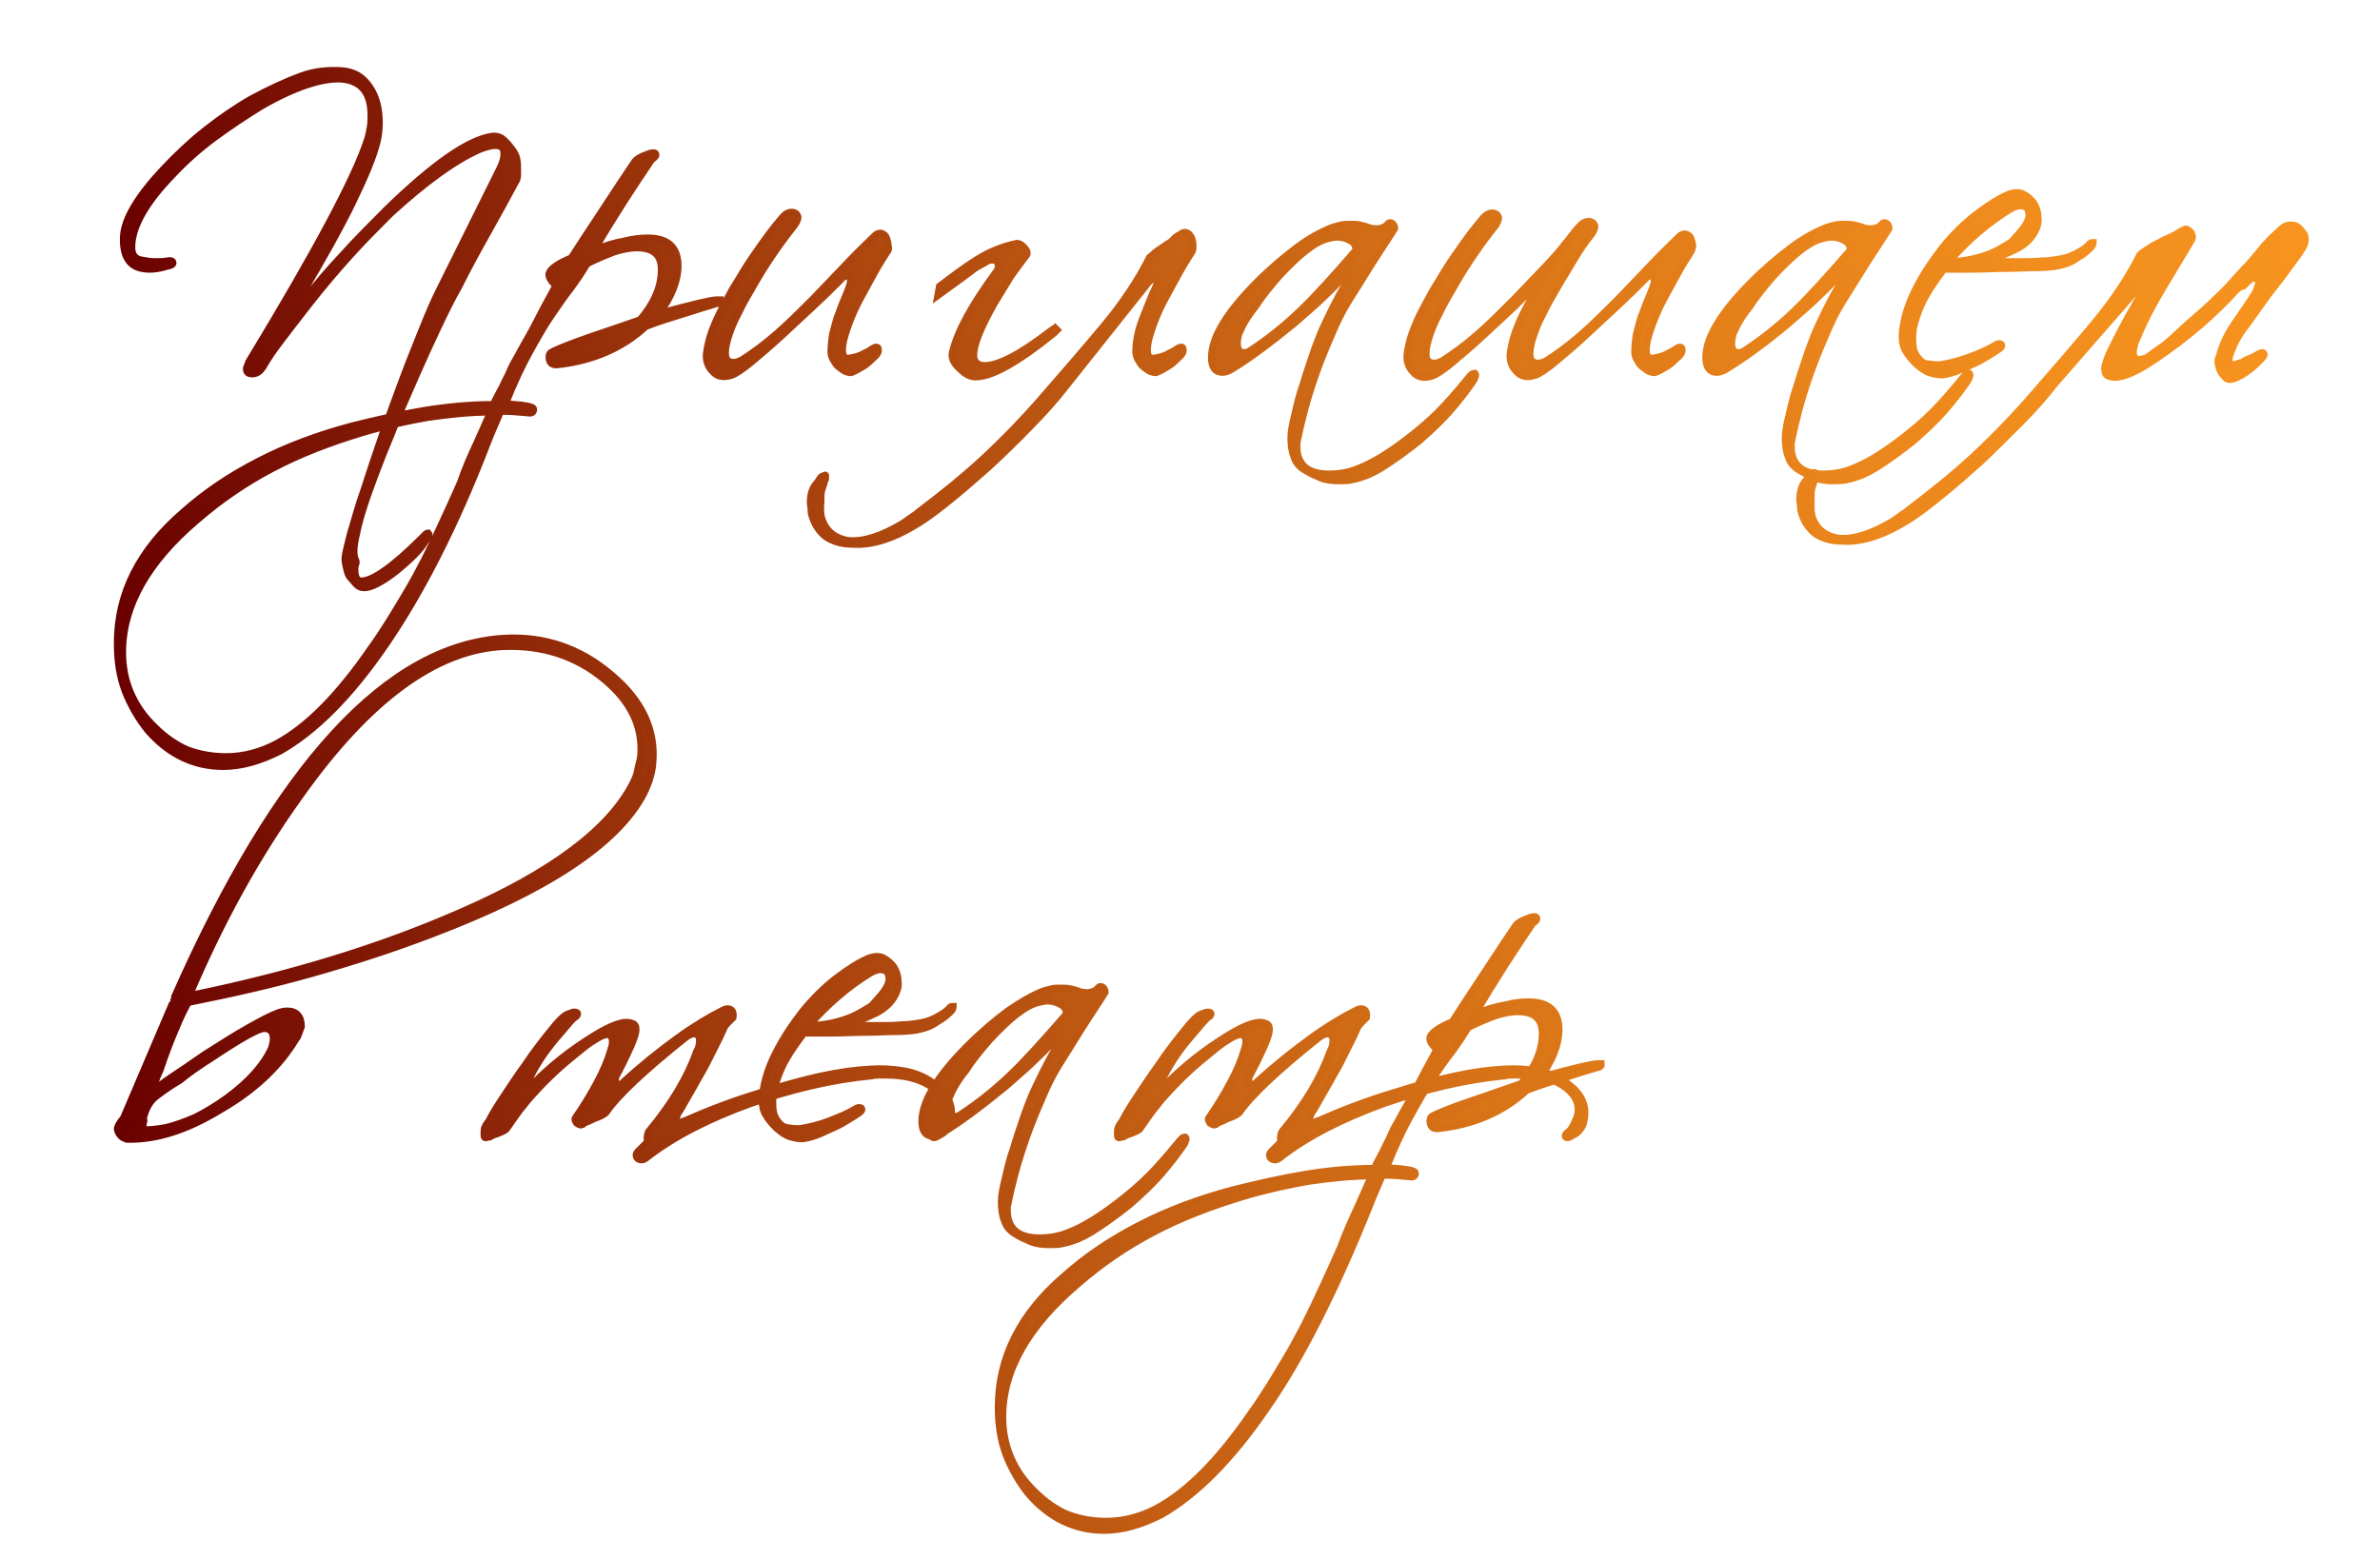 <?xml version="1.0" encoding="UTF-8"?> <!-- Generator: Adobe Illustrator 26.0.3, SVG Export Plug-In . SVG Version: 6.00 Build 0) --> <svg xmlns="http://www.w3.org/2000/svg" xmlns:xlink="http://www.w3.org/1999/xlink" id="Слой_1" x="0px" y="0px" viewBox="0 0 311.5 204.1" style="enable-background:new 0 0 311.5 204.1;" xml:space="preserve"> <style type="text/css"> .st0{fill:url(#SVGID_1_);stroke:url(#SVGID_00000024722034842137396940000013444733735540927119_);stroke-miterlimit:10;} </style> <linearGradient id="SVGID_1_" gradientUnits="userSpaceOnUse" x1="15.287" y1="104.772" x2="301.658" y2="104.772"> <stop offset="0" style="stop-color:#690000"></stop> <stop offset="5.527955e-02" style="stop-color:#750D03"></stop> <stop offset="0.28" style="stop-color:#A33D0C"></stop> <stop offset="0.494" style="stop-color:#C86214"></stop> <stop offset="0.691" style="stop-color:#E27D19"></stop> <stop offset="0.866" style="stop-color:#F18D1D"></stop> <stop offset="1" style="stop-color:#F7931E"></stop> </linearGradient> <linearGradient id="SVGID_00000011020537222759641050000006455167770354860471_" gradientUnits="userSpaceOnUse" x1="14.787" y1="104.772" x2="302.158" y2="104.772"> <stop offset="0" style="stop-color:#690000"></stop> <stop offset="1.598889e-02" style="stop-color:#6D0401"></stop> <stop offset="0.257" style="stop-color:#9E360B"></stop> <stop offset="0.484" style="stop-color:#C45F13"></stop> <stop offset="0.69" style="stop-color:#E07B19"></stop> <stop offset="0.869" style="stop-color:#F18D1D"></stop> <stop offset="1" style="stop-color:#F7931E"></stop> </linearGradient> <path style="fill:url(#SVGID_1_);stroke:url(#SVGID_00000011020537222759641050000006455167770354860471_);stroke-miterlimit:10;" d=" M44.7,9.3c1.6,0.1,2.8,0.8,3.7,2.2c0.8,1.2,1.2,2.7,1.2,4.6c0,0.8-0.1,1.7-0.3,2.5c-0.5,2-1.6,4.6-3.2,7.9 c-1.6,3.3-3.9,7.4-6.8,12.3c-0.3,0.4-0.4,0.7-0.4,1c0,0.1,0.1,0.2,0.2,0.2c0.3,0,0.5-0.3,0.9-0.9c1.5-1.9,3.1-3.8,4.9-5.7 c1.8-2,3.8-4,5.9-6.1c5.9-5.7,10.4-8.9,13.5-9.4c0.5-0.1,0.9,0,1.3,0.2c0.4,0.3,0.7,0.6,1.1,1.1c0.5,0.6,0.8,1.1,0.9,1.6 c0.1,0.5,0.1,1,0.1,1.5c0,0.2,0,0.4,0,0.7c0,0.2-0.1,0.4-0.1,0.5c-1.3,2.4-2.6,4.8-3.9,7.1s-2.6,4.7-3.8,7.1 c-0.7,1.2-1.5,2.8-2.5,4.9c-1,2.1-2,4.3-3.1,6.8c-1.1,2.5-2.2,5-3.2,7.6c-1.1,2.6-2,5-2.8,7.2c-0.8,2.2-1.4,4.2-1.7,5.8 c-0.4,1.6-0.4,2.8-0.1,3.3c0.1,0.2,0.1,0.4,0,0.6c-0.1,0.2-0.1,0.4-0.1,0.6c0,1.1,0.3,1.6,0.9,1.6c1.5,0,4.2-1.9,7.9-5.6 c0.4-0.4,0.7-0.7,0.8-0.7c0.1,0.1,0.1,0.1,0.1,0.2c0,0.1-0.2,0.5-0.5,0.9c-0.6,1-1.8,2.2-3.6,3.7c-1.9,1.5-3.4,2.3-4.3,2.3 c-0.4,0-0.7-0.1-1-0.4c-0.3-0.3-0.5-0.6-0.8-0.9s-0.4-0.8-0.5-1.2s-0.2-0.8-0.2-1.2c0-0.6,0.3-1.7,0.7-3.3c0.5-1.6,1-3.6,1.8-5.8 c0.7-2.2,1.5-4.6,2.4-7.2c0.9-2.5,1.8-5,2.7-7.4c0.9-2.4,1.8-4.6,2.6-6.6c0.8-2,1.5-3.6,2.1-4.8l7.9-15.9c0.4-0.8,0.6-1.4,0.6-2.1 c0-0.8-0.4-1.1-1.2-1.1c-0.5,0-1.2,0.2-2,0.5c-3.2,1.4-7.1,4.2-11.7,8.4c-1.8,1.8-3.6,3.6-5.4,5.6c-1.8,2-3.5,4-5.3,6.3 c-1.5,1.9-2.7,3.5-3.7,4.8c-1,1.3-1.8,2.5-2.3,3.4c-0.4,0.6-0.8,0.9-1.4,0.9c-0.5,0-0.7-0.2-0.7-0.6c0-0.1,0-0.2,0.1-0.4 c0.1-0.1,0.1-0.3,0.2-0.5c8.8-14.5,13.9-24.1,15.5-29c0.2-0.6,0.3-1.1,0.4-1.7c0.1-0.5,0.1-1.1,0.1-1.6c0-3-1.3-4.6-4-4.8 c-2.5-0.1-6,1-10.5,3.6C32,15.2,29.9,16.6,28,18c-1.9,1.4-3.7,3-5.4,4.8c-3.6,3.7-5.4,6.9-5.4,9.6c0,1,0.5,1.6,1.4,1.7 c0.5,0.1,1.1,0.2,1.7,0.2c0.6,0,1.1,0,1.6-0.1c0.4-0.1,0.7,0,0.7,0.2c0,0.2-0.2,0.3-0.7,0.4c-1.3,0.4-2.3,0.5-3.3,0.3 c-1.7-0.3-2.5-1.7-2.4-4.1c0.1-2.3,1.9-5.3,5.3-8.9c1.7-1.8,3.5-3.5,5.4-5c1.9-1.5,3.9-2.9,6-4.1c2.4-1.3,4.6-2.3,6.5-3 S43.1,9.2,44.7,9.3z M69,53.2c0.5,0.1,0.8,0.2,0.8,0.4c0,0.4-0.3,0.5-0.8,0.4c-1-0.1-2.1-0.2-3.5-0.2c-0.3,0.7-0.6,1.4-0.9,2.1 c-0.3,0.7-0.6,1.4-0.9,2.2C59.5,69,55,77.7,50.4,84.4c-4.6,6.7-9.2,11.3-13.8,13.9c-2.6,1.3-5,2-7.4,2c-3.8,0-7.1-1.6-9.8-4.7 c-1.3-1.6-2.3-3.4-3-5.2c-0.7-1.9-1-3.9-1-6.2c0-6.5,2.9-12.2,8.6-17.1c2.9-2.6,6.2-4.8,9.9-6.7c3.7-1.9,7.7-3.4,12.2-4.6 c3.2-0.8,6.3-1.5,9.3-2s6.1-0.8,9.2-0.8c0.3-0.7,0.6-1.2,0.9-1.8c0.3-0.5,0.5-1,0.8-1.6c0.3-0.5,0.5-1.1,0.8-1.7 c0.3-0.6,0.7-1.2,1.1-2c0.8-1.4,1.6-2.8,2.3-4.2c0.7-1.4,1.5-2.8,2.3-4.3c-0.7-0.7-1-1.2-0.9-1.6c0.2-0.6,1.2-1.3,2.9-2 c0.9-1.4,2-3.1,3.4-5.2c1.4-2.1,3-4.6,4.9-7.4c0.2-0.3,0.8-0.7,2-1.1c0.5-0.1,0.7-0.1,0.7,0.2c0,0.1-0.1,0.2-0.2,0.3 c-0.1,0-0.3,0.2-0.5,0.5c-1.1,1.6-2.2,3.3-3.5,5.3c-1.2,1.9-2.6,4.1-3.9,6.4c1.5-0.6,2.8-1,4-1.2c1.2-0.3,2.2-0.4,3.1-0.4 c2.6,0,3.9,1.2,3.9,3.6c0,1.9-0.8,4-2.5,6.3c4.4-1.2,6.9-1.8,7.6-1.8c0.1,0,0.3,0,0.4,0c0,0.1,0,0.1,0,0.2c-0.1,0.1-0.2,0.2-0.4,0.2 c-1.3,0.4-2.7,0.8-4.2,1.3c-1.6,0.5-3.3,1-5.1,1.7c-3,2.8-6.9,4.5-11.5,5c-0.8,0.1-1.1-0.3-1.1-1c0-0.2,0.1-0.4,0.2-0.5 c0.5-0.3,1.7-0.8,3.6-1.5s4.7-1.6,8.1-2.8c1.8-2.1,2.8-4.3,2.8-6.6c0-2-1.1-2.9-3.3-2.9c-0.8,0-1.8,0.2-2.8,0.5 c-1.1,0.4-2.3,0.9-3.7,1.6c-0.7,1.2-1.4,2.2-2.2,3.3c-0.8,1-1.6,2.2-2.5,3.5c-0.9,1.3-1.8,2.9-2.8,4.7c-1,1.8-2.1,4.1-3.2,6.9 C67,53,68.1,53,69,53.2z M62.5,57.9c0.2-0.5,0.5-1.1,0.8-1.8c0.3-0.7,0.6-1.4,1-2.2c-2.7,0-5.5,0.3-8.3,0.7c-2.8,0.5-5.6,1.1-8.6,2 c-4.3,1.3-8.2,2.8-11.8,4.7c-3.6,1.9-6.8,4.1-9.8,6.7C19.3,73.5,16,79.3,16,85.4c0,3.8,1.4,7.1,4.2,9.8c1.3,1.3,2.7,2.3,4.3,3 c1.6,0.6,3.3,0.9,5.1,0.9c2.3,0,4.5-0.6,6.6-1.7c4.1-2.2,8.2-6.4,12.4-12.5c1.6-2.2,3.1-4.7,4.7-7.4c1.6-2.7,3.1-5.7,4.6-9 c0.8-1.7,1.6-3.5,2.4-5.3C60.9,61.4,61.7,59.6,62.5,57.9z M116.1,32.9c-0.5,0.8-1.1,1.7-1.7,2.8c-0.6,1.1-1.2,2.2-1.8,3.3 c-0.6,1.1-1.1,2.2-1.5,3.3c-0.4,1.1-0.7,2-0.8,2.7c-0.1,0.7-0.1,1.1,0,1.4c0.1,0.3,0.2,0.5,0.4,0.5c0.2,0.1,0.4,0,0.7,0 c0.3-0.1,0.5-0.1,0.8-0.2c0.3-0.1,0.6-0.2,0.9-0.4c0.4-0.2,0.7-0.3,0.9-0.5c0.6-0.4,0.9-0.4,0.9-0.1c0.1,0.3-0.1,0.7-0.6,1.1 c-0.4,0.4-0.8,0.8-1.3,1.1c-0.5,0.3-1,0.6-1.5,0.8c-0.2,0.1-0.5,0-0.8-0.1c-0.3-0.1-0.6-0.4-0.9-0.6s-0.5-0.6-0.7-0.9 c-0.2-0.3-0.3-0.7-0.3-1.1c0-0.7,0.1-1.4,0.2-2.2c0.2-0.8,0.4-1.5,0.6-2.2c0.3-0.7,0.5-1.4,0.8-2.1c0.3-0.7,0.6-1.4,0.8-2 c0.2-0.5,0.2-1,0-1.3c-0.2-0.3-0.7-0.2-1.3,0.5c-0.9,0.9-2,2-3.4,3.3c-1.4,1.3-2.8,2.6-4.2,3.9c-1.4,1.3-2.7,2.4-3.9,3.4 c-1.2,1-2.1,1.6-2.7,1.8c-1,0.3-1.8,0.2-2.4-0.5c-0.6-0.6-0.9-1.4-0.8-2.3c0.1-0.8,0.3-1.8,0.7-2.9c0.4-1.1,0.9-2.2,1.5-3.3 s1.2-2.3,2-3.5c0.7-1.2,1.4-2.3,2.1-3.3c0.7-1,1.4-2,2-2.8c0.6-0.8,1.2-1.5,1.7-2.1c0.2-0.2,0.4-0.4,0.7-0.5c0.3-0.1,0.6-0.1,0.8,0 c0.2,0.1,0.3,0.2,0.4,0.5c0,0.2-0.1,0.6-0.4,1c-0.8,1-1.7,2.2-2.6,3.5c-0.9,1.3-1.8,2.7-2.6,4.1c-0.8,1.4-1.6,2.7-2.2,4 c-0.7,1.3-1.1,2.4-1.4,3.4c-0.4,1.5-0.4,2.4,0,2.8c0.5,0.4,1.1,0.4,2-0.1c1.4-0.9,2.9-2,4.5-3.4c1.6-1.4,3.1-2.9,4.7-4.5 c1.5-1.6,3-3.1,4.4-4.6c1.4-1.5,2.7-2.7,3.7-3.7c0.3-0.3,0.6-0.4,0.9-0.3c0.3,0.1,0.5,0.3,0.6,0.6c0.1,0.3,0.2,0.6,0.2,1 C116.3,32.4,116.3,32.7,116.1,32.9z M122.8,38.6l0.2-1.1c1.7-1.3,3.3-2.5,4.9-3.5s3.3-1.7,5.2-2.1c0.2,0,0.5,0.1,0.8,0.4 s0.5,0.6,0.5,0.8c0,0.1,0,0.2-0.1,0.3c-0.6,0.8-1.3,1.7-2,2.7c-0.7,1.1-1.4,2.3-2.2,3.6c-1.8,3.2-2.7,5.4-2.7,6.8 c0,0.9,0.5,1.4,1.5,1.4c1.8,0,4.7-1.5,8.7-4.6c0.1-0.1,0.2-0.1,0.3-0.2c0.1,0,0.2-0.1,0.2-0.1c0,0,0.1,0.1,0.1,0.1c0,0,0,0,0.1,0.1 l-0.4,0.4c-4.7,3.8-8.1,5.7-10.2,5.7c-0.7,0-1.3-0.3-2-1c-0.8-0.7-1.2-1.4-1-2.2c0.7-2.9,2.7-6.4,5.8-10.6c0.1-0.1,0.2-0.4,0.2-0.7 c0-0.5-0.3-0.8-0.8-0.8c-0.4,0-0.7,0.1-1.1,0.4c-0.6,0.3-1.1,0.6-1.5,0.9c-0.4,0.3-0.8,0.6-1.2,0.9L122.8,38.6z M154.4,30.8 c0.3-0.3,0.6-0.4,0.9-0.3c0.3,0.1,0.4,0.3,0.6,0.6c0.1,0.3,0.2,0.6,0.2,1c0,0.4,0,0.6-0.1,0.8c-0.5,0.8-1.1,1.7-1.7,2.8 c-0.6,1.1-1.2,2.2-1.8,3.3c-0.6,1.1-1.1,2.2-1.5,3.3c-0.4,1.1-0.7,2-0.8,2.7c-0.1,0.7-0.1,1.1,0,1.4c0.1,0.3,0.2,0.5,0.4,0.5 c0.2,0.1,0.4,0,0.7,0c0.3-0.1,0.5-0.1,0.8-0.2c0.3-0.1,0.6-0.2,0.9-0.4c0.4-0.2,0.7-0.3,0.9-0.5c0.6-0.4,0.9-0.4,0.9-0.1 c0.1,0.3-0.1,0.7-0.6,1.1c-0.4,0.4-0.8,0.8-1.3,1.1c-0.5,0.3-1,0.6-1.5,0.8c-0.2,0.1-0.5,0-0.8-0.1c-0.3-0.1-0.6-0.4-0.9-0.6 s-0.5-0.6-0.7-0.9c-0.2-0.4-0.3-0.7-0.3-1c0-1.4,0.3-2.9,0.9-4.4c0.6-1.5,1.1-2.9,1.7-4.1c0.1-0.3,0.2-0.5,0.2-0.7 c0-0.2-0.1-0.4-0.2-0.5c-0.1-0.1-0.3-0.1-0.5,0.1c-0.2,0.1-0.5,0.4-0.8,0.8l-10.5,13.2c-1.4,1.8-2.9,3.5-4.7,5.3 c-1.7,1.8-3.5,3.5-5.2,5.1c-1.8,1.6-3.4,3-5,4.3c-1.6,1.3-2.9,2.3-4,3c-1.7,1.1-3.3,1.9-4.8,2.4c-1.5,0.5-2.9,0.7-4.3,0.6 c-1.4,0-2.5-0.4-3.3-0.9c-0.8-0.6-1.4-1.4-1.8-2.5c-0.1-0.3-0.2-0.6-0.2-1c0-0.4-0.1-0.7-0.1-1c0-1.2,0.3-2,0.9-2.6 c0.2-0.3,0.3-0.5,0.4-0.6c0.1-0.2,0.2-0.2,0.3-0.2c0.3-0.2,0.4-0.2,0.3-0.1c0,0.1,0,0.2,0,0.4c-0.1,0.1-0.1,0.3-0.2,0.6 c-0.1,0.3-0.2,0.6-0.3,0.9c-0.1,0.4-0.1,0.9-0.1,1.5c-0.1,1.1,0,1.8,0.1,2.1c0.5,1.7,1.7,2.7,3.5,3c2,0.2,4.4-0.6,7.1-2.2 c0.3-0.2,0.6-0.4,1-0.7s0.8-0.5,1.1-0.8c2.9-2.2,5.8-4.5,8.5-7c2.7-2.5,5.4-5.3,8-8.3c2.7-3.1,5.3-6.1,7.8-9.1c2.5-3,4.5-6,6-9 c0.1-0.1,0.3-0.2,0.6-0.5c0.3-0.3,0.7-0.5,1.1-0.8c0.4-0.3,0.8-0.5,1.2-0.8C153.8,31.1,154.1,30.9,154.4,30.8z M161.2,48.3 c-0.5,0.3-0.9,0.4-1.2,0.4c-0.9,0-1.4-0.6-1.4-1.9c0-2.6,2-5.9,6-9.9c1.8-1.8,3.6-3.3,5.2-4.5s3.1-2,4.6-2.6 c0.3-0.1,0.7-0.2,1.1-0.3c0.4-0.1,0.8-0.1,1.2-0.1c0.4,0,0.9,0,1.3,0.1c0.4,0.1,0.9,0.2,1.3,0.4c0.6,0.1,1,0.1,1,0.1 c0.7-0.1,1.1-0.3,1.4-0.7c0.1-0.1,0.2-0.1,0.3-0.1c0.1,0,0.3,0.1,0.4,0.3c0.1,0.2,0.1,0.3,0.1,0.4c-1,1.6-2.1,3.2-3.1,4.8 s-2,3.2-3,4.8c-0.8,1.3-1.5,2.7-2.2,4.4c-0.7,1.6-1.4,3.3-2,5c-0.6,1.7-1.1,3.3-1.5,4.8c-0.4,1.5-0.7,2.8-0.9,3.8 c0,0.2-0.1,0.3-0.1,0.5c0,0.2,0,0.4,0,0.5c0,1.2,0.4,2.1,1.1,2.7s1.8,0.9,3.1,0.9s2.6-0.2,3.8-0.7c1.9-0.7,4.4-2.2,7.5-4.7 c1.5-1.2,2.8-2.4,4-3.7c1.2-1.3,2.2-2.5,3.1-3.6c0.3-0.4,0.5-0.5,0.7-0.5c0,0,0.1,0.1,0.1,0.2c0,0.1-0.1,0.3-0.2,0.6 c-0.8,1.2-1.8,2.5-3,3.9c-1.2,1.4-2.6,2.7-4.2,4.1c-1.5,1.2-2.9,2.2-4.1,3c-1.2,0.8-2.3,1.4-3.3,1.7c-0.5,0.2-1,0.3-1.5,0.4 c-0.5,0.1-1,0.1-1.6,0.1c-0.9,0-1.7-0.1-2.4-0.4c-0.7-0.3-1.4-0.6-2-1c-0.7-0.4-1.2-1-1.4-1.7c-0.3-0.7-0.4-1.6-0.4-2.5 c0-0.8,0.2-1.8,0.5-3c0.3-1.3,0.6-2.6,1.1-4c0.4-1.4,0.9-2.8,1.4-4.3c0.5-1.4,1-2.7,1.5-3.7c0.6-1.3,1.2-2.5,1.8-3.6 c0.6-1.1,1.2-2.1,1.8-3.1c0.3-0.4,0.2-0.6-0.1-0.6c0,0-0.1,0-0.2,0.1c-0.9,1-1.9,2.2-3.1,3.3c-1.2,1.2-2.6,2.4-4.2,3.8 C166.2,44.9,163.5,46.9,161.2,48.3z M162.1,43.7c-0.1,0.4-0.2,0.8-0.2,1.2c0,0.9,0.3,1.3,1,1.3c0.3,0,0.5-0.1,0.8-0.3 c2-1.3,4.2-3,6.4-5.1c2.2-2.1,4.6-4.8,7.2-7.8c0.1-0.1,0.2-0.2,0.2-0.4c0-0.4-0.2-0.8-0.7-1.1c-0.5-0.3-1.1-0.5-1.8-0.5 c-0.4,0-0.8,0.1-1.2,0.2c-1.7,0.4-3.8,2.1-6.4,4.9c-1.2,1.4-2.3,2.7-3.1,4C163.3,41.3,162.6,42.5,162.1,43.7z M221.3,32.9 c-0.5,0.8-1.1,1.7-1.7,2.8c-0.6,1.1-1.2,2.2-1.8,3.3c-0.6,1.1-1.1,2.2-1.5,3.3c-0.4,1.1-0.7,2-0.8,2.7c-0.1,0.7-0.1,1.1,0,1.4 c0.1,0.3,0.2,0.5,0.4,0.5c0.2,0.1,0.4,0,0.7,0c0.3-0.1,0.5-0.1,0.8-0.2c0.3-0.1,0.6-0.2,0.9-0.4c0.4-0.2,0.7-0.3,0.9-0.5 c0.6-0.4,0.9-0.4,0.9-0.1c0.1,0.3-0.1,0.7-0.6,1.1c-0.4,0.4-0.8,0.8-1.3,1.1c-0.5,0.3-1,0.6-1.5,0.8c-0.2,0.1-0.5,0-0.8-0.1 c-0.3-0.1-0.6-0.4-0.9-0.6s-0.5-0.6-0.7-0.9c-0.2-0.3-0.3-0.7-0.3-1.1c0-0.7,0.1-1.4,0.2-2.2c0.2-0.8,0.4-1.5,0.6-2.2 c0.3-0.7,0.5-1.4,0.8-2.1c0.3-0.7,0.6-1.4,0.8-2c0.2-0.5,0.2-1,0-1.3c-0.2-0.3-0.7-0.2-1.3,0.5c-0.9,0.9-2,2-3.4,3.3 c-1.4,1.3-2.8,2.6-4.2,3.9c-1.4,1.3-2.7,2.4-3.9,3.4c-1.2,1-2.1,1.6-2.7,1.8c-1,0.3-1.8,0.2-2.4-0.5c-0.6-0.6-0.9-1.4-0.8-2.3 c0.1-0.8,0.3-1.8,0.7-2.9c0.4-1.1,0.9-2.2,1.5-3.3s1.2-2.3,1.9-3.4l0.4-0.7c-1.6,1.7-3,3.1-4,4.1c-1.4,1.3-2.8,2.6-4.2,3.9 c-1.4,1.3-2.7,2.4-3.9,3.4c-1.2,1-2.1,1.6-2.7,1.8c-1,0.3-1.8,0.2-2.4-0.5c-0.6-0.6-0.9-1.4-0.8-2.3c0.1-0.8,0.3-1.8,0.7-2.9 c0.4-1.1,0.9-2.2,1.5-3.3s1.2-2.3,2-3.5c0.7-1.2,1.4-2.3,2.1-3.3c0.7-1,1.4-2,2-2.8c0.6-0.8,1.2-1.5,1.7-2.1 c0.2-0.2,0.4-0.4,0.7-0.5c0.3-0.1,0.6-0.1,0.8,0c0.2,0.1,0.3,0.2,0.4,0.5c0,0.2-0.1,0.6-0.4,1c-0.8,1-1.7,2.2-2.6,3.5 c-0.9,1.3-1.8,2.7-2.6,4.1c-0.8,1.4-1.6,2.7-2.2,4c-0.7,1.3-1.1,2.4-1.4,3.4c-0.4,1.5-0.4,2.4,0,2.8c0.5,0.4,1.1,0.4,2-0.1 c1.4-0.9,2.9-2,4.5-3.4c1.6-1.4,3.1-2.9,4.7-4.5c1.5-1.6,3-3.1,4.4-4.6c1.2-1.3,2-2.2,2.4-2.8c0.1-0.1,0.1-0.1,0.2-0.2 c0.7-0.9,1.2-1.6,1.7-2.1c0.2-0.2,0.4-0.4,0.7-0.5c0.3-0.1,0.6-0.1,0.8,0c0.2,0.1,0.3,0.2,0.4,0.5c0,0.2-0.1,0.6-0.4,1 c-0.8,1-1.5,2-2.1,3c-0.6,1-1.3,2.2-2.1,3.5c-0.8,1.4-1.6,2.7-2.2,4c-0.7,1.3-1.1,2.4-1.4,3.4c-0.4,1.5-0.4,2.4,0,2.8 c0.5,0.4,1.1,0.4,2-0.1c1.4-0.9,2.9-2,4.5-3.4c1.6-1.4,3.1-2.9,4.7-4.5c1.5-1.6,3-3.1,4.4-4.6c1.4-1.5,2.7-2.7,3.7-3.7 c0.3-0.3,0.6-0.4,0.9-0.3c0.3,0.1,0.5,0.3,0.6,0.6c0.1,0.3,0.2,0.6,0.2,1C221.5,32.4,221.4,32.7,221.3,32.9z M225.9,48.3 c-0.5,0.3-0.9,0.4-1.2,0.4c-0.9,0-1.4-0.6-1.4-1.9c0-2.6,2-5.9,6-9.9c1.8-1.8,3.6-3.3,5.2-4.5s3.1-2,4.6-2.6 c0.3-0.1,0.7-0.2,1.1-0.3c0.4-0.1,0.8-0.1,1.2-0.1c0.4,0,0.9,0,1.3,0.1c0.4,0.1,0.9,0.2,1.3,0.4c0.6,0.1,1,0.1,1,0.1 c0.7-0.1,1.1-0.3,1.4-0.7c0.1-0.1,0.2-0.1,0.3-0.1s0.3,0.1,0.4,0.3c0.1,0.2,0.1,0.3,0.1,0.4c-1,1.6-2.1,3.2-3.1,4.8 c-1,1.6-2,3.2-3,4.8c-0.8,1.3-1.5,2.7-2.2,4.4c-0.7,1.6-1.4,3.3-2,5c-0.6,1.7-1.1,3.3-1.5,4.8c-0.4,1.5-0.7,2.8-0.9,3.8 c0,0.2-0.1,0.3-0.1,0.5c0,0.2,0,0.4,0,0.5c0,1.2,0.4,2.1,1.1,2.7s1.8,0.9,3.1,0.9c1.3,0,2.6-0.2,3.8-0.7c1.9-0.7,4.4-2.2,7.5-4.7 c1.5-1.2,2.8-2.4,4-3.7c1.2-1.3,2.2-2.5,3.1-3.6c0.3-0.4,0.5-0.5,0.7-0.5c0,0,0.1,0.1,0.1,0.2c0,0.1-0.1,0.3-0.2,0.6 c-0.8,1.2-1.8,2.5-3,3.9c-1.2,1.4-2.6,2.7-4.2,4.1c-1.5,1.2-2.9,2.2-4.1,3c-1.2,0.8-2.3,1.4-3.3,1.7c-0.5,0.2-1,0.3-1.5,0.4 c-0.5,0.1-1,0.1-1.6,0.1c-0.9,0-1.7-0.1-2.4-0.4c-0.7-0.3-1.4-0.6-2-1c-0.7-0.4-1.2-1-1.4-1.7c-0.3-0.7-0.4-1.6-0.4-2.5 c0-0.8,0.2-1.8,0.5-3c0.3-1.3,0.6-2.6,1.1-4c0.4-1.4,0.9-2.8,1.4-4.3c0.5-1.4,1-2.7,1.5-3.7c0.6-1.3,1.2-2.5,1.8-3.6 c0.6-1.1,1.2-2.1,1.8-3.1c0.3-0.4,0.2-0.6-0.1-0.6c0,0-0.1,0-0.2,0.1c-0.9,1-1.9,2.2-3.1,3.3c-1.2,1.2-2.6,2.4-4.2,3.8 C231,44.9,228.2,46.9,225.9,48.3z M226.8,43.7c-0.1,0.4-0.2,0.8-0.2,1.2c0,0.9,0.3,1.3,1,1.3c0.3,0,0.5-0.1,0.8-0.3 c2-1.3,4.2-3,6.4-5.1c2.2-2.1,4.6-4.8,7.2-7.8c0.1-0.1,0.2-0.2,0.2-0.4c0-0.4-0.2-0.8-0.7-1.1c-0.5-0.3-1.1-0.5-1.8-0.5 c-0.4,0-0.8,0.1-1.2,0.2c-1.7,0.4-3.8,2.1-6.4,4.9c-1.2,1.4-2.3,2.7-3.1,4C228,41.3,227.3,42.5,226.8,43.7z M273.7,32.3 c-0.4,0.4-0.9,0.9-1.8,1.4c-0.8,0.6-1.7,0.9-2.7,1.1c-0.6,0.1-1.5,0.2-2.7,0.2c-1.2,0-2.5,0.1-4,0.1c-1.4,0-2.9,0.1-4.3,0.1 c-1.4,0-2.7,0-3.8,0c-0.4,0.5-0.8,1.1-1.3,1.8c-0.5,0.7-0.9,1.4-1.3,2.1c-0.4,0.8-0.7,1.5-1,2.4s-0.5,1.7-0.5,2.5c0,0.8,0,1.4,0.2,2 c0.2,0.5,0.5,0.9,0.8,1.2c0.3,0.3,0.7,0.5,1.2,0.5c0.5,0.1,0.9,0.1,1.4,0.1c1.2-0.2,2.5-0.5,3.8-1c1.4-0.5,2.5-1,3.5-1.6 c0.3-0.2,0.5-0.2,0.7-0.1c0.1,0.1,0.1,0.3-0.2,0.5c-0.4,0.3-0.9,0.6-1.4,0.9c-0.5,0.3-1.1,0.7-1.8,1s-1.3,0.6-2,0.9 c-0.7,0.3-1.4,0.5-2,0.6c-0.5,0.1-1.1,0-1.8-0.2c-0.7-0.2-1.2-0.6-1.8-1.1c-0.5-0.5-1-1-1.4-1.7c-0.4-0.6-0.5-1.3-0.5-2 c0.1-2,0.7-4,1.7-6c1-2,2.2-3.8,3.6-5.6c1.4-1.7,2.9-3.2,4.5-4.4s3-2.1,4.3-2.6c0.7-0.2,1.3-0.2,1.8,0.1s1,0.7,1.3,1.2 c0.3,0.5,0.5,1.1,0.5,1.8c0.1,0.7-0.1,1.2-0.4,1.8c-0.5,1-1.5,1.9-2.9,2.5c-1.4,0.7-3,1.2-4.8,1.5c1,0,2,0,3,0c1,0,2,0,3,0 c0.9,0,1.8,0,2.6-0.1c0.8,0,1.5-0.1,2.1-0.2c0.8-0.1,1.5-0.3,2.3-0.7c0.8-0.4,1.4-0.8,1.8-1.2c0.2-0.3,0.3-0.3,0.5-0.3 C273.9,31.9,273.9,32,273.7,32.3z M265,29.7c0.4-0.6,0.6-1.1,0.6-1.5c0-0.4-0.1-0.8-0.3-1c-0.2-0.2-0.5-0.3-0.9-0.3 c-0.4,0-0.9,0.2-1.4,0.5c-1.3,0.8-2.7,1.8-4.1,3s-2.7,2.5-3.9,3.9c0.9,0,1.9-0.1,2.9-0.3s2-0.5,2.9-0.9c0.9-0.4,1.7-0.9,2.5-1.4 C263.9,31,264.5,30.4,265,29.7z M269,50.1c-1.4,1.8-2.9,3.5-4.7,5.3s-3.5,3.5-5.2,5.1c-1.8,1.6-3.4,3-5,4.3c-1.6,1.3-2.9,2.3-4,3 c-1.7,1.1-3.3,1.9-4.8,2.4c-1.5,0.5-2.9,0.7-4.3,0.6c-1.4,0-2.5-0.4-3.3-0.9c-0.8-0.6-1.4-1.4-1.8-2.5c-0.1-0.3-0.2-0.6-0.2-1 c0-0.4-0.1-0.7-0.1-1c0-1.1,0.3-2,0.9-2.6c0.2-0.3,0.3-0.5,0.4-0.6c0.1-0.2,0.2-0.2,0.3-0.2c0.1-0.1,0.2-0.1,0.3-0.1 c0.1,0,0.1,0,0.1,0.1c0,0.1,0,0.2,0,0.4c-0.1,0.1-0.1,0.3-0.2,0.6c-0.1,0.3-0.2,0.6-0.3,0.9c-0.1,0.4-0.1,0.9-0.1,1.5 c0,0.5,0,0.9,0,1.3c0,0.3,0.1,0.6,0.1,0.8c0.5,1.7,1.7,2.7,3.5,3c2,0.2,4.4-0.6,7.1-2.2c0.3-0.2,0.6-0.4,1-0.7 c0.4-0.3,0.8-0.5,1.1-0.8c2.9-2.2,5.8-4.5,8.5-7c2.7-2.5,5.4-5.3,8-8.3c2.7-3.1,5.3-6.1,7.8-9.1c2.5-3,4.5-6,6-9 c0.1-0.1,0.2-0.2,0.5-0.4c0.3-0.2,0.6-0.4,0.9-0.6c0.3-0.2,0.7-0.4,1.1-0.6c0.4-0.2,0.7-0.4,1-0.5c0.6-0.3,1.1-0.5,1.4-0.7 c0.3-0.2,0.6-0.4,0.9-0.5c0.1-0.1,0.3-0.1,0.4,0c0.1,0.1,0.3,0.2,0.4,0.3c0.1,0.1,0.1,0.3,0.2,0.5c0,0.2,0,0.3-0.1,0.5 c-1.3,2.2-2.6,4.3-3.9,6.5s-2.4,4.3-3.2,6.3c-0.1,0.2-0.2,0.4-0.3,0.7s-0.1,0.5-0.2,0.8c-0.1,0.9,0.1,1.4,0.8,1.4 c0.3,0,0.5-0.1,0.9-0.2c0.5-0.3,1.1-0.8,2-1.4s1.9-1.6,3.2-2.8c1.5-1.3,2.9-2.5,4.1-3.7c1.3-1.2,2.4-2.5,3.5-3.7 c0.6-0.6,1.3-1.4,2.1-2.4c0.8-1,1.7-1.9,2.6-2.7c0.5-0.5,0.9-0.7,1.4-0.7s0.8,0.1,1.1,0.4c0.3,0.3,0.5,0.6,0.7,0.9 c0.1,0.4,0.1,0.7,0,0.9c0.1,0,0,0.3-0.3,0.8c-0.3,0.5-0.8,1.2-1.4,2c-0.6,0.8-1.3,1.8-2.1,2.8c-0.8,1-1.6,2.1-2.3,3.1 s-1.4,2-2.1,2.9c-0.6,0.9-1,1.6-1.2,2.2c-0.3,0.7-0.5,1.2-0.5,1.6s0.1,0.5,0.3,0.6c0.2,0.1,0.4,0.1,0.7,0c0.3-0.1,0.6-0.2,0.8-0.2 c0.2-0.2,0.5-0.4,0.9-0.5c0.4-0.2,0.7-0.3,1-0.5c0.3-0.2,0.6-0.3,0.7-0.3c0.1,0,0.2,0.1,0.2,0.2c0,0.1-0.1,0.3-0.3,0.5 c-0.2,0.2-0.4,0.4-0.6,0.6c-0.5,0.5-1,0.9-1.6,1.3c-0.6,0.4-1.2,0.7-1.7,0.8c-0.3,0.1-0.5,0-0.7-0.1c-0.2-0.2-0.4-0.4-0.6-0.7 c-0.2-0.3-0.3-0.6-0.4-1c-0.1-0.4-0.1-0.8,0.1-1.1c0.4-1.6,1.1-3,2-4.3c0.9-1.3,1.8-2.6,2.7-4c0.2-0.4,0.3-0.8,0.4-1.1 c0.1-0.3,0-0.6-0.1-0.8c-0.1-0.2-0.3-0.2-0.7-0.1c-0.3,0.1-0.7,0.5-1.2,1c-0.3,0-0.5,0.2-0.9,0.5c-3,3.3-6.5,6.3-10.5,9 c-2.9,2-5,2.8-6.2,2.3c-0.4-0.1-0.5-0.5-0.5-1.1c0.1-0.5,0.4-1.5,1.1-2.8c0.7-1.4,1.6-3.2,2.9-5.4c0.1-0.3,0.3-0.5,0.4-0.7 c0.1-0.2,0.2-0.5,0.2-0.7c0-0.3,0.1-0.5,0.1-0.7c0-0.2-0.1-0.3-0.2-0.3L269,50.1z M22.6,131.3c0.1-0.1,0.1-0.2,0.2-0.3 c0.1-0.2,0.1-0.4,0.2-0.4c0.1-0.1,0,0-0.1,0.3v-0.4c13.4-30.3,27.8-46,43.1-46.9c5.2-0.3,9.9,1.3,13.9,4.7c4.1,3.4,5.9,7.3,5.5,11.6 c-0.1,1.3-0.5,2.6-1.2,4c-3.4,6.5-12.6,12.6-27.6,18.3c-5.2,2-10.5,3.7-15.8,5.2c-5.3,1.5-10.7,2.7-16.2,3.8 c-0.5,0.9-1.1,2.1-1.7,3.6c-0.6,1.4-1.3,3.2-2,5.3c-0.3,0.6-0.5,1.2-0.7,1.7c-0.2,0.5-0.3,1-0.5,1.4c0.6-0.6,1.5-1.3,2.7-2.1 s2.7-1.8,4.4-3c2.2-1.4,4.1-2.6,5.7-3.5c1.6-0.9,2.9-1.6,4-2c0.3-0.1,0.7-0.2,1.1-0.2c1.2,0,1.8,0.7,1.8,2c-0.1,0.3-0.2,0.5-0.3,0.8 c-0.1,0.3-0.2,0.6-0.4,0.8c-2.1,3.5-5.3,6.6-9.8,9.2c-4.4,2.7-8.5,4-12.2,3.9c-0.1,0-0.2,0-0.3-0.1c-0.3-0.1-0.5-0.2-0.7-0.5 c-0.2-0.3-0.3-0.5-0.3-0.8c0.1-0.4,0.4-0.8,0.8-1.3c0.7-1.7,1.6-3.7,2.6-6.1c1-2.4,2.2-5.1,3.5-8.2c0.1,0,0.1-0.1,0.2-0.3v-0.2 c0,0,0-0.1,0.1-0.1c0,0,0.1,0,0.1-0.1l0.1-0.1v0.1c0.1-0.1,0.1-0.3,0.2-0.4C22.7,131.2,22.6,131.3,22.6,131.3z M20.4,143.5 c-0.9,0.7-1.4,1.7-1.7,3v0.1c0,0,0.1,0,0.1,0.1c0,0-0.1,0.1-0.1,0.1c0,0,0,0.1-0.1,0.1l0.1,0.2c-0.1,0.5,0,0.8,0.3,0.8 c0.4,0.1,1.2,0,2.5-0.2c1.4-0.3,2.7-0.8,4.1-1.4c1.4-0.7,2.7-1.5,4.1-2.5c3-2.2,4.9-4.4,5.9-6.6l0.2-0.9c0.1-1.1-0.3-1.7-1.2-1.7 c-0.8,0-3.1,1.3-7,3.9c-1.6,1-3,2-4.1,2.9C22.3,142.1,21.3,142.8,20.4,143.5z M82.9,102.5c0.3-0.6,0.5-1.1,0.6-1.7 c0.1-0.6,0.3-1.1,0.4-1.8c0.3-3.9-1.3-7.2-4.8-10.1c-3.6-3-8-4.5-13.2-4.3c-8.8,0.4-17.7,6.9-26.7,19.6 c-5.6,7.8-10.4,16.5-14.5,26.2c13.3-2.7,25-6.3,35.3-10.8C72.3,114.3,79.9,108.5,82.9,102.5z M63.6,148.9c-0.1,0-0.2,0-0.2-0.2 c0-0.3,0-0.5,0-0.7c0-0.3,0.2-0.7,0.6-1.2c0.5-1,1.2-2.1,2-3.3c0.8-1.2,1.7-2.6,2.8-4.1c1-1.5,2-2.8,2.8-3.8c0.8-1,1.5-1.9,2.1-2.4 c0.2-0.2,0.5-0.4,0.9-0.5c0.4-0.2,0.7-0.2,0.9-0.1c0.1,0.1,0.1,0.3-0.2,0.5c-0.3,0.1-1,1-2.2,2.4c-1.4,1.6-2.7,3.4-3.7,5.4 c-0.5,0.8-0.5,1.2-0.1,1.2c0.2,0,0.4-0.1,0.6-0.3c2.2-2.2,4.8-4.3,7.9-6.2c2.3-1.4,3.9-2,4.9-1.6c0.4,0.1,0.5,0.4,0.5,0.8 c0,0.4-0.2,1-0.6,2c-0.4,0.9-1,2.2-1.8,3.7c-0.2,0.3-0.3,0.6-0.3,0.9c0,0.4,0.2,0.6,0.5,0.6c0.2,0,0.4-0.1,0.5-0.2 c2.5-2.3,4.9-4.2,7.1-5.8c2.2-1.6,4.2-2.8,6-3.7c0.2-0.1,0.4-0.2,0.6-0.2c0.6,0,0.8,0.4,0.7,1.1c-0.1,0.1-0.3,0.3-0.5,0.5 c-0.2,0.2-0.4,0.4-0.6,0.7c-0.7,1.6-1.6,3.3-2.5,5.1c-1,1.8-2.1,3.7-3.3,5.8c-0.4,0.5-0.5,0.9-0.5,1.3c0,0.3,0.1,0.4,0.4,0.4 c0.1,0,0.3,0,0.4-0.1c0.1-0.1,0.3-0.1,0.5-0.2c2.7-1.2,6-2.5,10-3.7c2.8-0.9,5.4-1.6,7.7-2.1c2.3-0.5,4.5-0.8,6.4-0.9 c1.6-0.1,3,0,4.2,0.2c1.3,0.2,2.4,0.6,3.4,1.2c2,1.2,3,2.6,3,4.3c0,0.5-0.1,1-0.2,1.4c-0.3,0.7-0.7,1.2-1.4,1.5 c-0.3,0.2-0.5,0.3-0.7,0.3c-0.1,0-0.2-0.1-0.2-0.2c0-0.1,0.1-0.3,0.4-0.5s0.6-0.7,0.9-1.4c0.3-0.6,0.4-1.1,0.4-1.5 c0-1.3-0.7-2.3-2-3.2c-1.4-0.9-3.3-1.4-5.7-1.4c-0.3,0-0.6,0-0.9,0c-0.3,0-0.7,0-1,0.1c-5.3,0.5-10.6,1.8-15.8,3.6 c-5.5,2-10.1,4.3-13.8,7.2c-0.2,0.1-0.3,0.2-0.5,0.2c-0.4,0-0.7-0.2-0.7-0.6c0-0.1,0.1-0.3,0.2-0.4l1.3-1.3 c-0.1-0.4-0.1-0.8,0.1-1.3c3-3.6,5.1-7.1,6.3-10.5c0.3-0.5,0.4-1,0.4-1.5c0-0.6-0.3-0.9-0.8-0.9c-0.3,0-0.7,0.2-1.1,0.5 c-5.4,4.3-8.9,7.6-10.4,9.8c-0.1,0.1-0.2,0.2-0.4,0.3c-0.2,0.1-0.5,0.3-0.9,0.4c-0.5,0.2-0.8,0.4-1.1,0.5c-0.3,0.1-0.5,0.2-0.7,0.4 c-0.2,0.1-0.4,0-0.7-0.2c-0.2-0.3-0.3-0.5-0.1-0.7c1.1-1.6,2-3.1,2.8-4.6c0.8-1.5,1.4-2.9,1.8-4.3c0.1-0.3,0.2-0.7,0.2-1 c0-0.7-0.3-1-0.8-1c-0.1,0-0.4,0.1-0.7,0.2c-0.4,0.2-0.9,0.5-1.5,0.9s-1.4,1.1-2.4,1.9c-2.1,1.7-3.9,3.5-5.4,5.2 c-0.4,0.4-0.8,1-1.4,1.7c-0.5,0.7-1.1,1.5-1.7,2.4c-0.1,0.2-0.5,0.4-1.3,0.7c-0.4,0.1-0.7,0.3-0.9,0.4 C63.8,148.8,63.7,148.9,63.6,148.9z M124.5,132.3c-0.4,0.4-0.9,0.9-1.8,1.4c-0.8,0.6-1.7,0.9-2.7,1.1c-0.6,0.1-1.5,0.2-2.7,0.2 c-1.2,0-2.5,0.1-4,0.1c-1.4,0-2.9,0.1-4.3,0.1c-1.4,0-2.7,0-3.8,0c-0.4,0.5-0.8,1.1-1.3,1.8c-0.5,0.7-0.9,1.4-1.3,2.1 c-0.4,0.8-0.7,1.5-1,2.4c-0.3,0.8-0.5,1.7-0.5,2.5c0,0.8,0,1.4,0.2,2c0.2,0.5,0.5,0.9,0.8,1.2c0.3,0.3,0.7,0.5,1.2,0.5 c0.5,0.1,0.9,0.1,1.4,0.1c1.2-0.2,2.5-0.5,3.8-1s2.5-1,3.5-1.6c0.3-0.2,0.5-0.2,0.7-0.1c0.1,0.1,0.1,0.3-0.2,0.5 c-0.4,0.3-0.9,0.6-1.4,0.9s-1.1,0.7-1.8,1c-0.7,0.3-1.3,0.6-2,0.9c-0.7,0.3-1.4,0.5-2,0.6c-0.5,0.1-1.1,0-1.8-0.2s-1.2-0.6-1.8-1.1 c-0.5-0.5-1-1-1.4-1.7c-0.4-0.6-0.5-1.3-0.5-2c0.1-2,0.7-4,1.7-6c1-2,2.2-3.8,3.6-5.6c1.4-1.7,2.9-3.2,4.5-4.4 c1.6-1.2,3-2.1,4.3-2.6c0.7-0.2,1.3-0.2,1.8,0.1c0.5,0.3,1,0.7,1.3,1.2c0.3,0.5,0.5,1.1,0.5,1.8c0.1,0.7-0.1,1.2-0.4,1.8 c-0.5,1-1.5,1.9-2.9,2.5c-1.4,0.7-3,1.2-4.8,1.5c1,0,2,0,3,0c1,0,2,0,3,0c0.9,0,1.8,0,2.6-0.1c0.8,0,1.5-0.1,2.1-0.2 c0.8-0.1,1.5-0.3,2.3-0.7c0.8-0.4,1.4-0.8,1.8-1.2c0.2-0.3,0.3-0.3,0.5-0.3C124.7,131.9,124.7,132,124.5,132.3z M115.8,129.7 c0.4-0.6,0.6-1.1,0.6-1.5c0-0.4-0.1-0.8-0.3-1c-0.2-0.2-0.5-0.3-0.9-0.3c-0.4,0-0.9,0.2-1.4,0.5c-1.3,0.8-2.7,1.8-4.1,3 c-1.4,1.2-2.7,2.5-3.9,3.9c0.9,0,1.9-0.1,2.9-0.3c1-0.2,2-0.5,2.9-0.9c0.9-0.4,1.7-0.9,2.5-1.4C114.7,131,115.3,130.4,115.8,129.7z M123.3,148.3c-0.5,0.3-0.9,0.4-1.2,0.4c-0.9,0-1.4-0.6-1.4-1.9c0-2.6,2-5.9,6-9.9c1.8-1.8,3.6-3.3,5.2-4.5c1.6-1.1,3.1-2,4.6-2.6 c0.3-0.1,0.7-0.2,1.1-0.3c0.4-0.1,0.8-0.1,1.2-0.1c0.4,0,0.9,0,1.3,0.1c0.4,0.1,0.9,0.2,1.3,0.4c0.6,0.1,1,0.1,1,0.1 c0.7-0.1,1.1-0.3,1.4-0.7c0.1-0.1,0.2-0.1,0.3-0.1c0.1,0,0.3,0.1,0.4,0.3c0.1,0.2,0.1,0.3,0.1,0.4c-1,1.6-2.1,3.2-3.1,4.8 c-1,1.6-2,3.2-3,4.8c-0.8,1.3-1.5,2.7-2.2,4.4c-0.7,1.6-1.4,3.3-2,5s-1.1,3.3-1.5,4.8s-0.7,2.8-0.9,3.8c0,0.2-0.1,0.3-0.1,0.5 c0,0.2,0,0.4,0,0.5c0,1.2,0.4,2.1,1.1,2.7s1.8,0.9,3.1,0.9s2.6-0.2,3.8-0.7c1.9-0.7,4.4-2.2,7.5-4.7c1.5-1.2,2.8-2.4,4-3.7 c1.2-1.3,2.2-2.5,3.1-3.6c0.3-0.4,0.5-0.5,0.7-0.5c0,0,0.1,0.1,0.1,0.2c0,0.1-0.1,0.3-0.2,0.6c-0.8,1.2-1.8,2.5-3,3.9 c-1.2,1.4-2.6,2.7-4.2,4.1c-1.5,1.2-2.9,2.2-4.1,3c-1.2,0.8-2.3,1.4-3.3,1.7c-0.5,0.2-1,0.3-1.5,0.4c-0.5,0.1-1,0.1-1.6,0.1 c-0.9,0-1.7-0.1-2.4-0.4c-0.7-0.3-1.4-0.6-2-1c-0.7-0.4-1.2-1-1.4-1.7c-0.3-0.7-0.4-1.6-0.4-2.5c0-0.8,0.2-1.8,0.5-3 c0.3-1.3,0.6-2.6,1.1-4c0.4-1.4,0.9-2.8,1.4-4.3c0.5-1.4,1-2.7,1.5-3.7c0.6-1.3,1.2-2.5,1.8-3.6c0.6-1.1,1.2-2.2,1.8-3.1 c0.3-0.4,0.2-0.6-0.1-0.6c0,0-0.1,0-0.2,0.1c-0.9,1-1.9,2.2-3.1,3.3c-1.2,1.2-2.6,2.4-4.2,3.8C128.3,144.9,125.6,146.9,123.3,148.3z M124.2,143.7c-0.1,0.4-0.2,0.8-0.2,1.2c0,0.9,0.3,1.3,1,1.3c0.3,0,0.5-0.1,0.8-0.3c2-1.3,4.2-3,6.4-5.1c2.2-2.1,4.6-4.8,7.2-7.8 c0.1-0.1,0.2-0.2,0.2-0.4c0-0.4-0.2-0.8-0.7-1.1c-0.5-0.3-1.1-0.5-1.8-0.5c-0.4,0-0.8,0.1-1.2,0.2c-1.7,0.4-3.8,2.1-6.4,4.9 c-1.2,1.4-2.3,2.7-3.1,4C125.4,141.3,124.7,142.5,124.2,143.7z M146.5,148.9c-0.1,0-0.2,0-0.2-0.2c0-0.3,0-0.5,0-0.7 c0-0.3,0.2-0.7,0.6-1.2c0.5-1,1.2-2.1,2-3.3c0.8-1.2,1.7-2.6,2.8-4.1c1-1.5,2-2.8,2.8-3.8c0.8-1,1.5-1.9,2.1-2.4 c0.2-0.2,0.5-0.4,0.9-0.5c0.4-0.2,0.7-0.2,0.9-0.1c0.1,0.1,0.1,0.3-0.2,0.5c-0.3,0.1-1,1-2.2,2.4c-1.4,1.6-2.7,3.4-3.7,5.4 c-0.5,0.8-0.5,1.2-0.1,1.2c0.2,0,0.4-0.1,0.6-0.3c2.2-2.2,4.8-4.3,7.9-6.2c2.3-1.4,3.9-2,4.9-1.6c0.4,0.1,0.5,0.4,0.5,0.8 c0,0.4-0.2,1-0.6,2c-0.4,0.9-1,2.2-1.8,3.7c-0.2,0.3-0.3,0.6-0.3,0.9c0,0.4,0.2,0.6,0.5,0.6c0.2,0,0.4-0.1,0.5-0.2 c2.5-2.3,4.9-4.2,7.1-5.8c2.2-1.6,4.2-2.8,6-3.7c0.2-0.1,0.4-0.2,0.6-0.2c0.6,0,0.8,0.4,0.7,1.1c-0.1,0.1-0.3,0.3-0.5,0.5 c-0.2,0.2-0.4,0.4-0.6,0.7c-0.7,1.6-1.6,3.3-2.5,5.1c-1,1.8-2.1,3.7-3.3,5.8c-0.4,0.5-0.5,0.9-0.5,1.3c0,0.3,0.1,0.4,0.4,0.4 c0.1,0,0.3,0,0.4-0.1c0.1-0.1,0.3-0.1,0.5-0.2c2.7-1.2,6-2.5,10-3.7c2.8-0.9,5.4-1.6,7.7-2.1c2.3-0.5,4.5-0.8,6.4-0.9 c1.6-0.1,3,0,4.2,0.2c1.3,0.2,2.4,0.6,3.4,1.2c2,1.2,3,2.6,3,4.3c0,0.5-0.1,1-0.2,1.4c-0.3,0.7-0.7,1.2-1.4,1.5 c-0.3,0.2-0.5,0.3-0.7,0.3c-0.1,0-0.2-0.1-0.2-0.2c0-0.1,0.1-0.3,0.4-0.5s0.6-0.7,0.9-1.4c0.3-0.6,0.4-1.1,0.4-1.5 c0-1.3-0.7-2.3-2-3.2c-1.4-0.9-3.3-1.4-5.7-1.4c-0.3,0-0.6,0-0.9,0c-0.3,0-0.7,0-1,0.1c-5.3,0.5-10.6,1.8-15.8,3.6 c-5.5,2-10.1,4.3-13.8,7.2c-0.2,0.1-0.3,0.2-0.5,0.2c-0.4,0-0.7-0.2-0.7-0.6c0-0.1,0.1-0.3,0.2-0.4l1.3-1.3 c-0.1-0.4-0.1-0.8,0.1-1.3c3-3.6,5.1-7.1,6.3-10.5c0.3-0.5,0.4-1,0.4-1.5c0-0.6-0.3-0.9-0.8-0.9c-0.3,0-0.7,0.2-1.1,0.5 c-5.4,4.3-8.9,7.6-10.4,9.8c-0.1,0.1-0.2,0.2-0.4,0.3c-0.2,0.1-0.5,0.3-0.9,0.4c-0.5,0.2-0.8,0.4-1.1,0.5c-0.3,0.1-0.5,0.2-0.7,0.4 c-0.2,0.1-0.4,0-0.7-0.2c-0.2-0.3-0.3-0.5-0.1-0.7c1.1-1.6,2-3.1,2.8-4.6c0.8-1.5,1.4-2.9,1.8-4.3c0.1-0.3,0.2-0.7,0.2-1 c0-0.7-0.3-1-0.8-1c-0.1,0-0.4,0.1-0.7,0.2c-0.4,0.2-0.9,0.5-1.5,0.9s-1.4,1.1-2.4,1.9c-2.1,1.7-3.9,3.5-5.4,5.2 c-0.4,0.4-0.8,1-1.4,1.7c-0.5,0.7-1.1,1.5-1.7,2.4c-0.1,0.2-0.5,0.4-1.3,0.7c-0.4,0.1-0.7,0.3-0.9,0.4 C146.7,148.8,146.6,148.9,146.5,148.9z M184.4,153.2c0.5,0.1,0.8,0.2,0.8,0.4c0,0.4-0.3,0.5-0.8,0.4c-1-0.1-2.1-0.2-3.5-0.2 c-0.3,0.7-0.6,1.4-0.9,2.1c-0.3,0.7-0.6,1.4-0.9,2.2c-4.4,10.9-8.8,19.7-13.4,26.3c-4.6,6.7-9.2,11.3-13.8,13.9c-2.6,1.3-5,2-7.4,2 c-3.8,0-7.1-1.6-9.8-4.7c-1.3-1.6-2.3-3.4-3-5.2c-0.7-1.9-1-3.9-1-6.2c0-6.5,2.9-12.2,8.6-17.1c2.9-2.6,6.2-4.8,9.9-6.7 c3.7-1.9,7.7-3.4,12.2-4.6c3.2-0.8,6.3-1.5,9.3-2s6.1-0.8,9.2-0.8c0.3-0.7,0.6-1.2,0.9-1.8c0.3-0.5,0.5-1,0.8-1.6 c0.3-0.5,0.5-1.1,0.8-1.7s0.7-1.2,1.1-2c0.8-1.4,1.6-2.8,2.3-4.2c0.7-1.4,1.5-2.8,2.3-4.3c-0.7-0.7-1-1.2-0.9-1.6 c0.2-0.6,1.2-1.3,2.9-2c0.9-1.4,2-3.1,3.4-5.2c1.4-2.1,3-4.6,4.9-7.4c0.2-0.3,0.8-0.7,2-1.1c0.5-0.1,0.7-0.1,0.7,0.2 c0,0.1-0.1,0.2-0.2,0.3c-0.1,0-0.3,0.2-0.5,0.5c-1.1,1.6-2.2,3.3-3.5,5.3c-1.2,1.9-2.6,4.1-3.9,6.4c1.5-0.6,2.8-1,4-1.2 c1.2-0.3,2.2-0.4,3.1-0.4c2.6,0,3.9,1.2,3.9,3.6c0,1.9-0.8,4-2.5,6.3c4.4-1.2,6.9-1.8,7.6-1.8c0.1,0,0.3,0,0.4,0c0,0.1,0,0.1,0,0.2 c-0.1,0.1-0.2,0.2-0.4,0.2c-1.3,0.4-2.7,0.8-4.2,1.3c-1.6,0.5-3.3,1-5.1,1.7c-3,2.8-6.9,4.5-11.5,5c-0.8,0.1-1.1-0.3-1.1-1 c0-0.2,0.1-0.4,0.2-0.5c0.5-0.3,1.7-0.8,3.6-1.5c2-0.7,4.7-1.6,8.1-2.8c1.8-2.1,2.8-4.3,2.8-6.6c0-2-1.1-2.9-3.3-2.9 c-0.8,0-1.8,0.2-2.8,0.5c-1.1,0.4-2.3,0.9-3.7,1.6c-0.7,1.2-1.4,2.2-2.2,3.3c-0.8,1-1.6,2.2-2.5,3.5c-0.9,1.3-1.8,2.9-2.8,4.7 c-1,1.8-2.1,4.1-3.2,6.9C182.3,153,183.4,153,184.4,153.2z M177.8,157.9c0.2-0.5,0.5-1.1,0.8-1.8c0.3-0.7,0.6-1.4,1-2.2 c-2.7,0-5.5,0.3-8.3,0.7c-2.8,0.5-5.6,1.1-8.6,2c-4.3,1.3-8.2,2.8-11.8,4.7c-3.6,1.9-6.8,4.1-9.8,6.7c-6.6,5.6-9.9,11.4-9.9,17.5 c0,3.8,1.4,7.1,4.2,9.8c1.3,1.3,2.7,2.3,4.3,3c1.6,0.6,3.3,0.9,5.1,0.9c2.3,0,4.5-0.6,6.6-1.7c4.1-2.2,8.2-6.4,12.4-12.5 c1.6-2.2,3.1-4.7,4.7-7.4c1.6-2.7,3.1-5.7,4.6-9c0.8-1.7,1.6-3.5,2.4-5.3C176.2,161.4,177,159.6,177.8,157.9z"></path> </svg> 